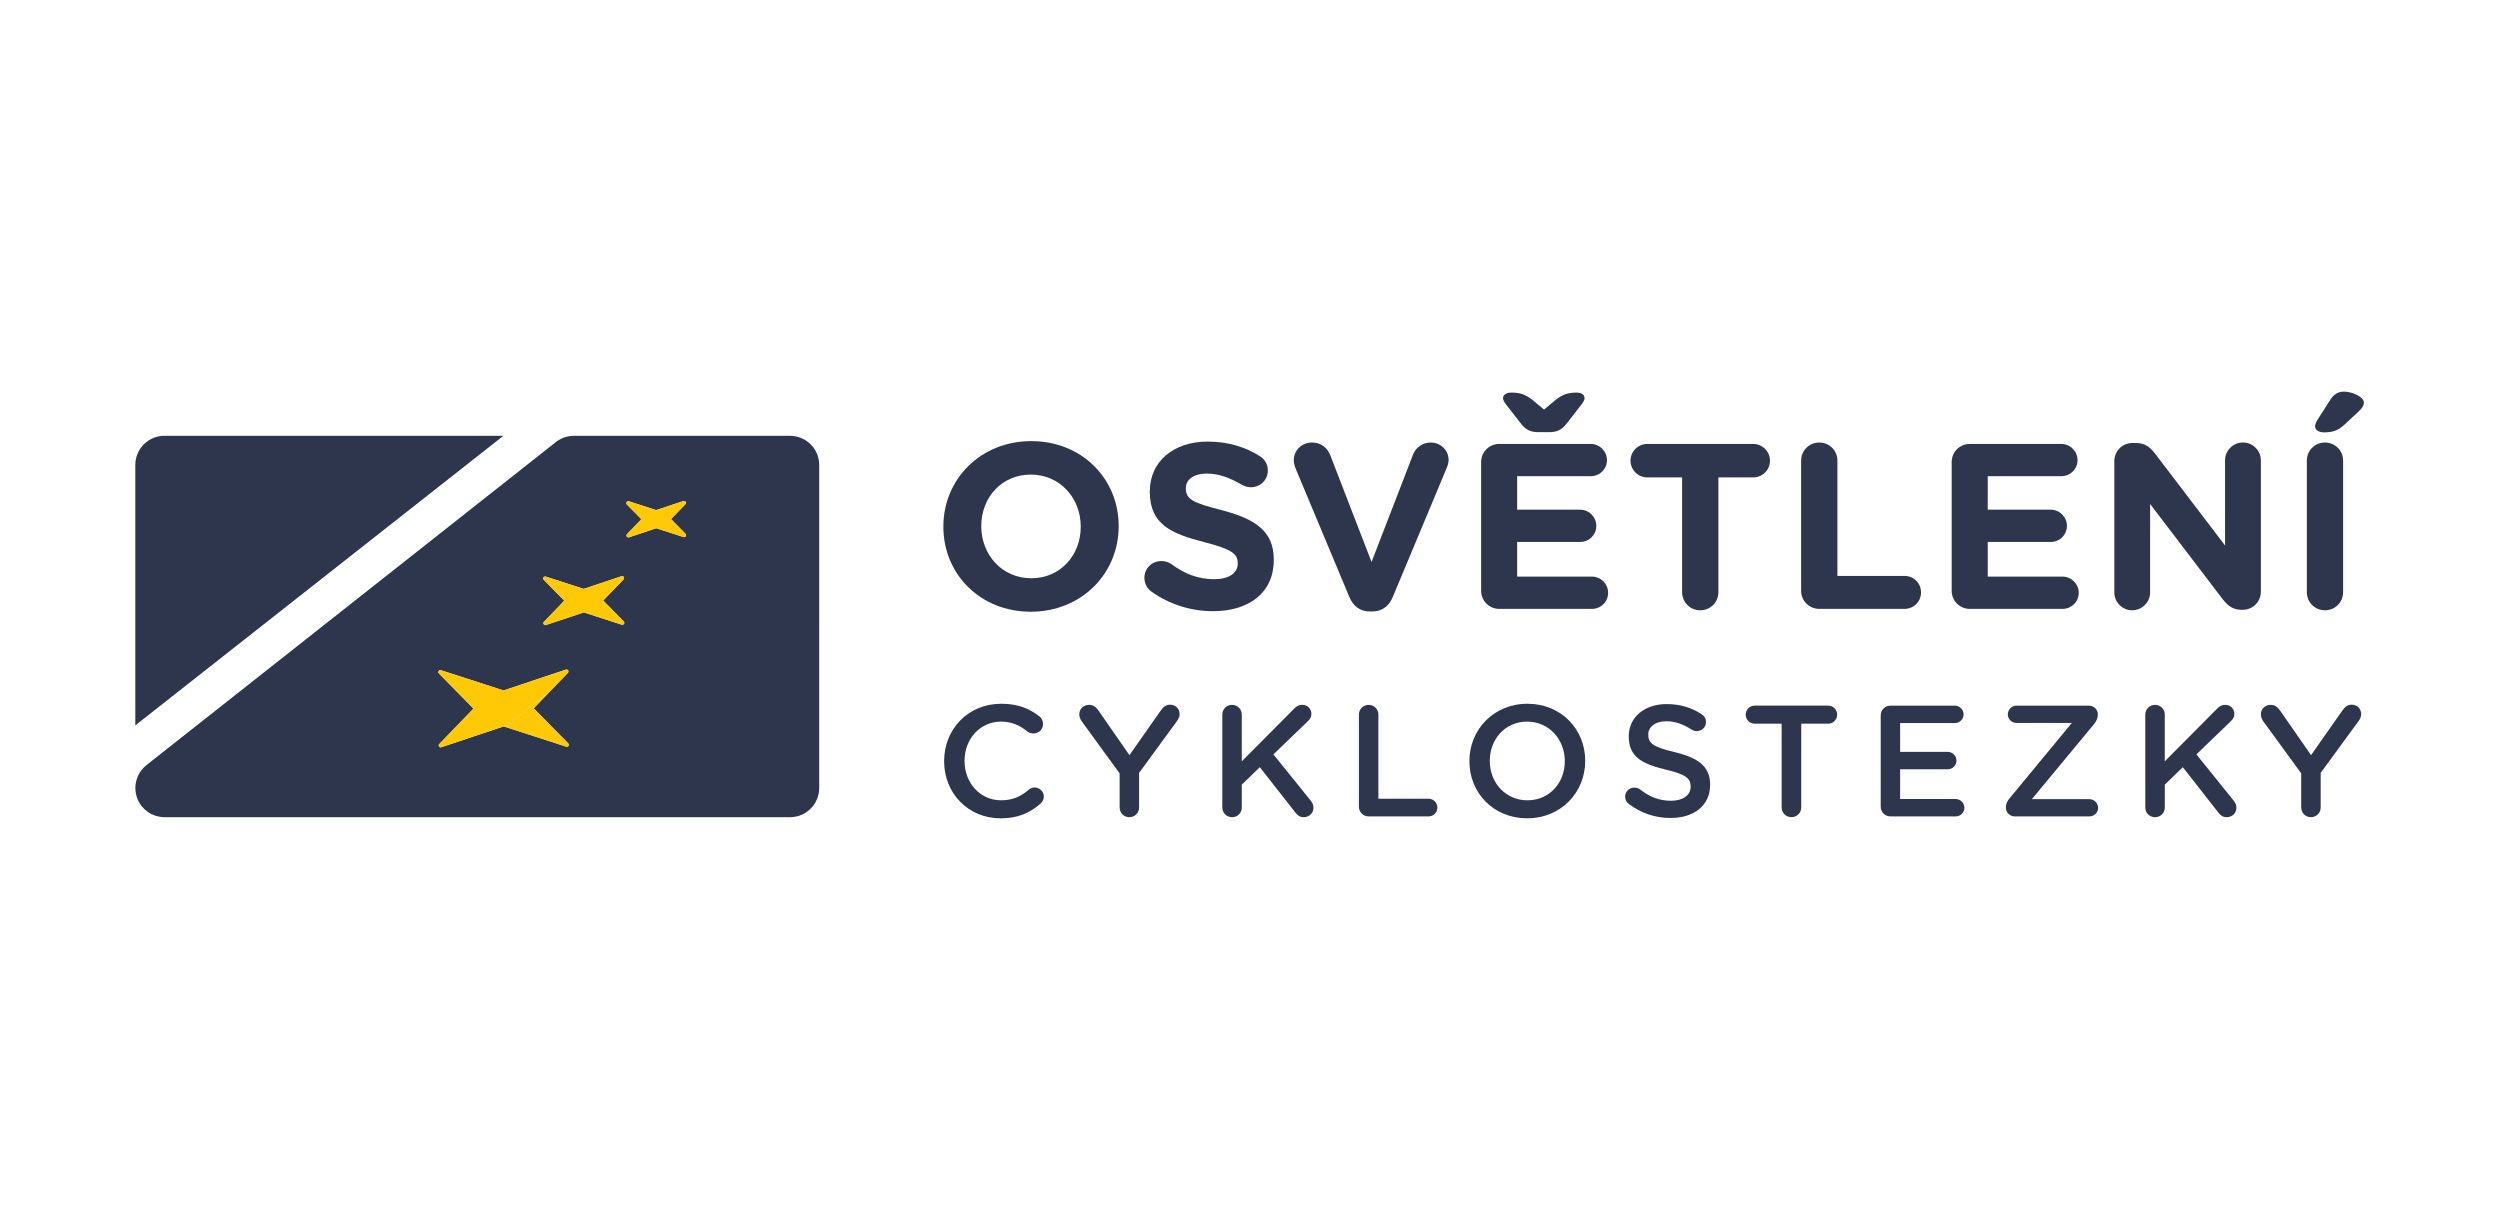 <?xml version="1.0" encoding="utf-8"?>
<!-- Generator: Adobe Illustrator 16.0.0, SVG Export Plug-In . SVG Version: 6.00 Build 0)  -->
<!DOCTYPE svg PUBLIC "-//W3C//DTD SVG 1.1//EN" "http://www.w3.org/Graphics/SVG/1.1/DTD/svg11.dtd">
<svg version="1.1" id="Layer_1" xmlns="http://www.w3.org/2000/svg" xmlns:xlink="http://www.w3.org/1999/xlink" x="0px" y="0px"
	 width="155px" height="75px" viewBox="0.833 12.5 155 75" enable-background="new 0.833 12.5 155 75" xml:space="preserve">
<g>
	<g>
		<path fill="#2D364D" d="M59.322,45.167v-0.03c0-2.907,2.292-5.288,5.448-5.288c3.157,0,5.421,2.352,5.421,5.259v0.029
			c0,2.908-2.294,5.29-5.452,5.29C61.586,50.426,59.322,48.075,59.322,45.167z M67.838,45.167v-0.03
			c0-1.753-1.286-3.213-3.099-3.213c-1.81,0-3.066,1.432-3.066,3.184v0.029c0,1.753,1.285,3.215,3.097,3.215
			C66.582,48.352,67.838,46.92,67.838,45.167z"/>
		<path fill="#2D364D" d="M72.208,49.169c-0.248-0.176-0.423-0.497-0.423-0.848c0-0.583,0.466-1.036,1.052-1.036
			c0.291,0,0.497,0.101,0.643,0.204c0.772,0.57,1.621,0.921,2.615,0.921c0.92,0,1.476-0.366,1.476-0.965v-0.03
			c0-0.569-0.351-0.861-2.06-1.299c-2.06-0.527-3.39-1.096-3.39-3.127v-0.03c0-1.854,1.492-3.081,3.58-3.081
			c1.242,0,2.322,0.321,3.242,0.905c0.25,0.146,0.496,0.453,0.496,0.89c0,0.584-0.467,1.037-1.051,1.037
			c-0.218,0-0.395-0.058-0.569-0.16c-0.746-0.439-1.447-0.687-2.148-0.687c-0.863,0-1.315,0.394-1.315,0.891v0.029
			c0,0.672,0.438,0.892,2.206,1.343c2.076,0.541,3.245,1.286,3.245,3.069v0.029c0,2.03-1.55,3.17-3.755,3.17
			C74.706,50.397,73.347,49.988,72.208,49.169z"/>
		<path fill="#2D364D" d="M84.496,49.52l-3.318-7.932c-0.072-0.176-0.131-0.35-0.131-0.541c0-0.628,0.495-1.111,1.126-1.111
			c0.583,0,0.964,0.336,1.138,0.789l2.558,6.618l2.585-6.691c0.146-0.365,0.542-0.716,1.082-0.716c0.613,0,1.11,0.468,1.11,1.08
			c0,0.176-0.061,0.366-0.118,0.498l-3.346,8.006c-0.233,0.556-0.656,0.891-1.269,0.891h-0.148
			C85.153,50.412,84.729,50.076,84.496,49.52z"/>
		<path fill="#2D364D" d="M92.663,49.125v-7.976c0-0.628,0.496-1.125,1.124-1.125h5.668c0.557,0,1.01,0.453,1.01,1.007
			c0,0.556-0.452,0.993-1.01,0.993h-4.558V44.1h3.9c0.556,0,1.008,0.453,1.008,1.008c0,0.555-0.452,0.994-1.008,0.994h-3.9v2.147
			h4.631c0.556,0,1.009,0.453,1.009,1.008c0,0.556-0.453,0.995-1.009,0.995h-5.741C93.159,50.25,92.663,49.754,92.663,49.125z
			 M97.249,37.322c0.48-0.395,0.848-0.481,1.346-0.481c0.277,0,0.48,0.117,0.48,0.35c0,0.131-0.116,0.292-0.218,0.423l-0.921,1.184
			c-0.25,0.306-0.527,0.496-1.038,0.496h-0.702c-0.511,0-0.787-0.19-1.037-0.496l-0.92-1.184c-0.102-0.132-0.219-0.292-0.219-0.423
			c0-0.233,0.233-0.35,0.511-0.35c0.498,0,0.863,0.087,1.345,0.481l0.688,0.57L97.249,37.322z"/>
		<path fill="#2D364D" d="M105.126,42.1h-2.164c-0.57,0-1.037-0.468-1.037-1.039c0-0.569,0.467-1.036,1.037-1.036h6.574
			c0.568,0,1.036,0.468,1.036,1.036c0,0.571-0.468,1.039-1.036,1.039h-2.162v7.113c0,0.628-0.496,1.125-1.127,1.125
			c-0.626,0-1.123-0.497-1.123-1.125V42.1H105.126z"/>
		<path fill="#2D364D" d="M112.502,41.061c0-0.627,0.498-1.124,1.126-1.124c0.63,0,1.125,0.497,1.125,1.124v7.145h4.163
			c0.57,0,1.021,0.452,1.021,1.022c0,0.571-0.451,1.022-1.021,1.022h-5.288c-0.628,0-1.126-0.496-1.126-1.125V41.061z"/>
		<path fill="#2D364D" d="M121.837,49.125v-7.976c0-0.628,0.498-1.125,1.126-1.125h5.669c0.557,0,1.009,0.453,1.009,1.007
			c0,0.556-0.452,0.993-1.009,0.993h-4.559V44.1h3.901c0.556,0,1.008,0.453,1.008,1.008c0,0.555-0.452,0.994-1.008,0.994h-3.901
			v2.147h4.632c0.554,0,1.01,0.453,1.01,1.008c0,0.556-0.456,0.995-1.01,0.995h-5.742C122.335,50.25,121.837,49.754,121.837,49.125z
			"/>
		<path fill="#2D364D" d="M131.921,41.091c0-0.629,0.496-1.125,1.123-1.125h0.234c0.542,0,0.863,0.263,1.169,0.657l4.339,5.698
			v-5.275c0-0.614,0.496-1.111,1.11-1.111c0.613,0,1.111,0.497,1.111,1.111v8.137c0,0.628-0.498,1.125-1.126,1.125h-0.072
			c-0.541,0-0.862-0.262-1.17-0.657l-4.499-5.903v5.479c0,0.613-0.499,1.11-1.112,1.11c-0.611,0-1.107-0.497-1.107-1.11V41.091
			L131.921,41.091z"/>
		<path fill="#2D364D" d="M143.857,41.061c0-0.627,0.496-1.124,1.125-1.124c0.63,0,1.124,0.497,1.124,1.124v8.152
			c0,0.628-0.494,1.125-1.124,1.125c-0.629,0-1.125-0.497-1.125-1.125V41.061z M144.367,38.929c0-0.131,0.074-0.276,0.146-0.395
			l0.805-1.256c0.189-0.307,0.467-0.498,0.83-0.498c0.542,0,1.243,0.336,1.243,0.671c0,0.205-0.116,0.366-0.29,0.527l-0.907,0.846
			c-0.425,0.395-0.774,0.482-1.271,0.482C144.603,39.309,144.367,39.163,144.367,38.929z"/>
		<path fill="#2D364D" d="M59.369,59.703v-0.02c0-1.95,1.461-3.55,3.542-3.55c1.06,0,1.755,0.313,2.354,0.775
			c0.129,0.098,0.236,0.264,0.236,0.479c0,0.332-0.264,0.588-0.597,0.588c-0.167,0-0.284-0.058-0.364-0.117
			c-0.473-0.382-0.982-0.619-1.638-0.619c-1.305,0-2.267,1.08-2.267,2.425v0.021c0,1.342,0.952,2.433,2.267,2.433
			c0.726,0,1.216-0.235,1.717-0.657c0.088-0.078,0.213-0.137,0.361-0.137c0.305,0,0.57,0.255,0.57,0.559
			c0,0.188-0.088,0.332-0.197,0.433c-0.646,0.568-1.382,0.921-2.492,0.921C60.858,63.234,59.369,61.675,59.369,59.703z"/>
		<path fill="#2D364D" d="M70.249,60.448l-2.363-3.245c-0.078-0.118-0.138-0.257-0.138-0.423c0-0.325,0.265-0.579,0.608-0.579
			c0.264,0,0.443,0.146,0.59,0.364l1.912,2.755l1.942-2.766c0.148-0.217,0.324-0.363,0.58-0.363c0.354,0,0.589,0.264,0.589,0.589
			c0,0.166-0.079,0.313-0.167,0.431l-2.345,3.208v2.148c0,0.333-0.265,0.598-0.608,0.598c-0.334,0-0.599-0.265-0.599-0.598
			L70.249,60.448L70.249,60.448z"/>
		<path fill="#2D364D" d="M143.508,60.448l-2.365-3.245c-0.077-0.118-0.135-0.257-0.135-0.423c0-0.325,0.264-0.579,0.607-0.579
			c0.265,0,0.44,0.146,0.589,0.364l1.914,2.755l1.94-2.766c0.147-0.217,0.325-0.363,0.58-0.363c0.354,0,0.589,0.264,0.589,0.589
			c0,0.166-0.078,0.313-0.166,0.431l-2.346,3.208v2.148c0,0.333-0.267,0.598-0.61,0.598c-0.331,0-0.597-0.265-0.597-0.598
			L143.508,60.448L143.508,60.448z"/>
		<path fill="#2D364D" d="M76.617,56.8c0-0.332,0.266-0.598,0.608-0.598c0.333,0,0.598,0.266,0.598,0.598v2.903l3.258-3.276
			c0.137-0.147,0.286-0.226,0.499-0.226c0.333,0,0.561,0.266,0.561,0.559c0,0.186-0.08,0.325-0.217,0.451l-2.138,2.061l2.315,2.874
			c0.098,0.128,0.167,0.246,0.167,0.43c0,0.334-0.266,0.59-0.607,0.59c-0.235,0-0.383-0.116-0.51-0.283l-2.209-2.817l-1.118,1.081
			v1.421c0,0.334-0.264,0.599-0.598,0.599c-0.343,0-0.609-0.265-0.609-0.599L76.617,56.8L76.617,56.8z"/>
		<path fill="#2D364D" d="M85.085,56.8c0-0.332,0.267-0.598,0.608-0.598c0.333,0,0.6,0.266,0.6,0.598v5.22h3.109
			c0.304,0,0.549,0.244,0.549,0.549c0,0.304-0.245,0.549-0.549,0.549h-3.709c-0.342,0-0.608-0.265-0.608-0.606V56.8z"/>
		<path fill="#2D364D" d="M91.936,59.703v-0.02c0-1.932,1.49-3.55,3.598-3.55c2.109,0,3.582,1.6,3.582,3.531v0.021
			c0,1.932-1.491,3.55-3.601,3.55C93.407,63.234,91.936,61.636,91.936,59.703z M97.85,59.703v-0.02c0-1.334-0.972-2.443-2.335-2.443
			s-2.314,1.091-2.314,2.425v0.021c0,1.334,0.97,2.433,2.333,2.433C96.898,62.116,97.85,61.038,97.85,59.703z"/>
		<path fill="#2D364D" d="M101.825,62.352c-0.137-0.097-0.235-0.264-0.235-0.461c0-0.313,0.256-0.559,0.568-0.559
			c0.168,0,0.274,0.05,0.353,0.107c0.57,0.451,1.179,0.708,1.923,0.708c0.748,0,1.218-0.354,1.218-0.864v-0.019
			c0-0.491-0.275-0.755-1.552-1.051c-1.461-0.354-2.284-0.786-2.284-2.05v-0.02c0-1.178,0.98-1.99,2.346-1.99
			c0.862,0,1.559,0.224,2.177,0.636c0.138,0.078,0.266,0.245,0.266,0.48c0,0.313-0.256,0.558-0.568,0.558
			c-0.117,0-0.219-0.027-0.315-0.089c-0.529-0.34-1.041-0.52-1.581-0.52c-0.705,0-1.116,0.364-1.116,0.814v0.021
			c0,0.529,0.313,0.766,1.638,1.078c1.451,0.354,2.198,0.874,2.198,2.014v0.018c0,1.287-1.013,2.052-2.454,2.052
			C103.471,63.216,102.591,62.922,101.825,62.352z"/>
		<path fill="#2D364D" d="M111.294,57.369h-1.669c-0.313,0-0.559-0.255-0.559-0.56c0-0.304,0.246-0.56,0.559-0.56h4.564
			c0.304,0,0.548,0.256,0.548,0.56c0,0.305-0.244,0.56-0.548,0.56h-1.679v5.198c0,0.333-0.275,0.598-0.609,0.598
			c-0.335,0-0.606-0.265-0.606-0.598L111.294,57.369L111.294,57.369z"/>
		<path fill="#2D364D" d="M117.437,62.511v-5.651c0-0.344,0.264-0.61,0.606-0.61h3.993c0.295,0,0.539,0.248,0.539,0.541
			c0,0.304-0.244,0.539-0.539,0.539h-3.396v1.785h2.953c0.295,0,0.539,0.247,0.539,0.55c0,0.294-0.244,0.53-0.539,0.53h-2.953v1.845
			h3.444c0.294,0,0.541,0.244,0.541,0.537c0,0.306-0.247,0.54-0.541,0.54h-4.043C117.701,63.116,117.437,62.852,117.437,62.511z"/>
		<path fill="#2D364D" d="M125.198,62.589V62.56c0-0.208,0.079-0.394,0.225-0.56l3.866-4.68h-3.444
			c-0.283,0-0.528-0.234-0.528-0.529c0-0.294,0.246-0.541,0.528-0.541h4.512c0.296,0,0.541,0.247,0.541,0.531v0.028
			c0,0.207-0.079,0.383-0.214,0.56l-3.876,4.679h3.572c0.292,0,0.537,0.246,0.537,0.541c0,0.293-0.245,0.527-0.537,0.527h-4.643
			C125.453,63.116,125.198,62.872,125.198,62.589z"/>
		<path fill="#2D364D" d="M133.841,56.8c0-0.332,0.267-0.598,0.608-0.598c0.332,0,0.6,0.266,0.6,0.598v2.903l3.255-3.276
			c0.14-0.147,0.285-0.226,0.501-0.226c0.334,0,0.56,0.266,0.56,0.559c0,0.186-0.079,0.325-0.217,0.451l-2.138,2.061l2.315,2.874
			c0.099,0.128,0.167,0.246,0.167,0.43c0,0.334-0.265,0.59-0.606,0.59c-0.235,0-0.383-0.116-0.512-0.283l-2.206-2.817l-1.117,1.081
			v1.421c0,0.334-0.268,0.599-0.601,0.599c-0.343,0-0.608-0.265-0.608-0.599L133.841,56.8L133.841,56.8z"/>
	</g>
	<path fill="#2D364D" d="M11.031,39.519c-0.999,0-1.809,0.808-1.809,1.807v16.147l22.823-17.955H11.031z"/>
	<path fill="#2D364D" d="M51.623,41.304c0-0.017-0.001-0.034-0.002-0.051c-0.003-0.071-0.01-0.142-0.02-0.212
		c-0.003-0.016-0.005-0.03-0.007-0.046c-0.017-0.081-0.037-0.164-0.065-0.245c-0.005-0.013-0.009-0.025-0.014-0.038
		c-0.029-0.081-0.062-0.16-0.103-0.234c-0.001-0.002-0.001-0.004-0.003-0.006c-0.039-0.074-0.085-0.144-0.134-0.211
		c-0.01-0.014-0.021-0.028-0.032-0.042c-0.051-0.063-0.102-0.125-0.16-0.182c-0.009-0.008-0.019-0.016-0.026-0.022
		c-0.054-0.053-0.111-0.1-0.172-0.144c-0.012-0.007-0.022-0.017-0.033-0.024c-0.067-0.047-0.138-0.09-0.21-0.126
		c-0.012-0.006-0.024-0.011-0.037-0.017c-0.07-0.035-0.145-0.067-0.222-0.091c-0.005-0.001-0.01-0.003-0.015-0.006
		c-0.079-0.024-0.161-0.044-0.245-0.057c-0.018-0.002-0.034-0.006-0.053-0.009c-0.084-0.012-0.169-0.02-0.254-0.02H36.414
		c-0.405,0-0.8,0.137-1.119,0.389L9.912,59.938c-0.448,0.356-0.692,0.892-0.687,1.441c0.001,0.016,0.003,0.034,0.003,0.052
		c0.004,0.07,0.009,0.141,0.021,0.211c0.002,0.016,0.005,0.031,0.006,0.047c0.017,0.082,0.037,0.164,0.064,0.246
		c0.004,0.013,0.009,0.024,0.013,0.037c0.03,0.081,0.063,0.161,0.103,0.234c0.001,0.002,0.002,0.004,0.002,0.006
		c0.041,0.072,0.087,0.144,0.135,0.21c0.011,0.015,0.021,0.029,0.032,0.042c0.05,0.063,0.103,0.125,0.161,0.183
		c0.009,0.006,0.018,0.014,0.025,0.022c0.054,0.052,0.113,0.098,0.173,0.142c0.01,0.008,0.021,0.018,0.032,0.025
		c0.068,0.046,0.136,0.089,0.21,0.127c0.013,0.005,0.023,0.011,0.037,0.017c0.072,0.035,0.146,0.066,0.222,0.093
		c0.004,0.001,0.008,0.002,0.013,0.005c0.079,0.024,0.162,0.044,0.245,0.059c0.017,0.002,0.035,0.005,0.053,0.007
		c0.084,0.013,0.169,0.022,0.256,0.022h13.402h25.383c0.999,0,1.808-0.812,1.808-1.81V41.326
		C51.625,41.319,51.623,41.311,51.623,41.304z M39.683,43.63c0.028-0.047,0.086-0.067,0.14-0.051l1.692,0.548l1.688-0.563
		c0.051-0.018,0.11,0.002,0.138,0.049c0.031,0.047,0.024,0.109-0.015,0.149l-0.891,0.922l0.901,0.915
		c0.038,0.04,0.045,0.101,0.017,0.147c-0.028,0.048-0.087,0.069-0.14,0.051l-1.692-0.547l-1.687,0.563
		c-0.012,0.003-0.024,0.007-0.038,0.007c-0.04,0-0.08-0.022-0.103-0.056c-0.028-0.049-0.021-0.109,0.016-0.15l0.892-0.922
		l-0.899-0.915C39.661,43.739,39.654,43.678,39.683,43.63z M34.527,48.299c0.028-0.046,0.087-0.067,0.138-0.05l2.354,0.762
		l2.349-0.785c0.053-0.017,0.11,0.004,0.14,0.049c0.028,0.046,0.022,0.109-0.017,0.149l-1.263,1.309l1.276,1.297
		c0.04,0.039,0.046,0.099,0.018,0.147c-0.03,0.047-0.089,0.067-0.14,0.054l-2.354-0.763l-2.347,0.783
		c-0.013,0.004-0.024,0.006-0.038,0.006c-0.041,0-0.08-0.02-0.103-0.057c-0.029-0.045-0.023-0.106,0.016-0.146l1.263-1.31
		l-1.276-1.299C34.504,48.408,34.497,48.346,34.527,48.299z M36.082,58.741c-0.028,0.049-0.088,0.067-0.14,0.051l-3.787-1.225
		l-0.094-0.032l-3.87,1.294c-0.011,0.004-0.025,0.005-0.039,0.005c-0.041,0-0.079-0.02-0.102-0.056
		c-0.028-0.048-0.023-0.107,0.015-0.148l2.124-2.197l-2.146-2.182c-0.039-0.039-0.044-0.099-0.017-0.146
		c0.031-0.049,0.087-0.07,0.14-0.053l3.881,1.256l3.87-1.291c0.052-0.019,0.11,0.003,0.141,0.05
		c0.028,0.048,0.023,0.108-0.016,0.147l-1.135,1.176l-0.988,1.023l2.144,2.178C36.104,58.633,36.111,58.693,36.082,58.741z"/>
	<path fill="#FFCA05" d="M36.082,58.741c0.029-0.048,0.021-0.108-0.016-0.148l-2.144-2.177l0.988-1.023l-2.756,2.175l3.787,1.225
		C35.994,58.809,36.054,58.79,36.082,58.741z"/>
	<path fill="#FFCA05" d="M36.046,54.215c0.039-0.039,0.045-0.1,0.016-0.147c-0.03-0.047-0.089-0.068-0.141-0.05l-3.87,1.291
		l-3.881-1.256c-0.053-0.018-0.109,0.004-0.14,0.053c-0.028,0.047-0.022,0.106,0.016,0.146l2.146,2.182l-2.125,2.197
		c-0.038,0.041-0.043,0.101-0.014,0.148c0.022,0.035,0.061,0.056,0.101,0.056c0.012,0,0.027-0.001,0.039-0.005l3.87-1.294
		l0.094,0.032l2.756-2.175L36.046,54.215z"/>
	<path fill="#FFCA05" d="M35.82,49.745l-1.263,1.309c-0.04,0.039-0.045,0.101-0.016,0.147c0.022,0.036,0.062,0.056,0.103,0.056
		c0.014,0,0.025-0.001,0.038-0.006l2.347-0.782l2.354,0.761c0.052,0.016,0.11-0.006,0.14-0.053c0.028-0.05,0.022-0.108-0.018-0.147
		l-1.276-1.297l1.263-1.309c0.039-0.04,0.045-0.103,0.017-0.148c-0.03-0.046-0.088-0.067-0.14-0.05L37.02,49.01l-2.354-0.762
		c-0.052-0.017-0.109,0.005-0.138,0.05c-0.031,0.047-0.023,0.108,0.017,0.148L35.82,49.745z"/>
	<path fill="#FFCA05" d="M40.6,44.694l-0.892,0.922c-0.038,0.04-0.045,0.101-0.017,0.15c0.022,0.034,0.063,0.056,0.103,0.056
		c0.013,0,0.025-0.002,0.038-0.007l1.687-0.563l1.692,0.547c0.054,0.018,0.111-0.003,0.14-0.051
		c0.029-0.047,0.021-0.107-0.017-0.147l-0.901-0.915l0.891-0.922c0.039-0.041,0.046-0.102,0.015-0.149
		c-0.028-0.047-0.088-0.067-0.138-0.049l-1.687,0.563l-1.692-0.548c-0.054-0.017-0.111,0.004-0.14,0.051
		c-0.029,0.048-0.022,0.109,0.018,0.148L40.6,44.694z"/>
</g>
</svg>
